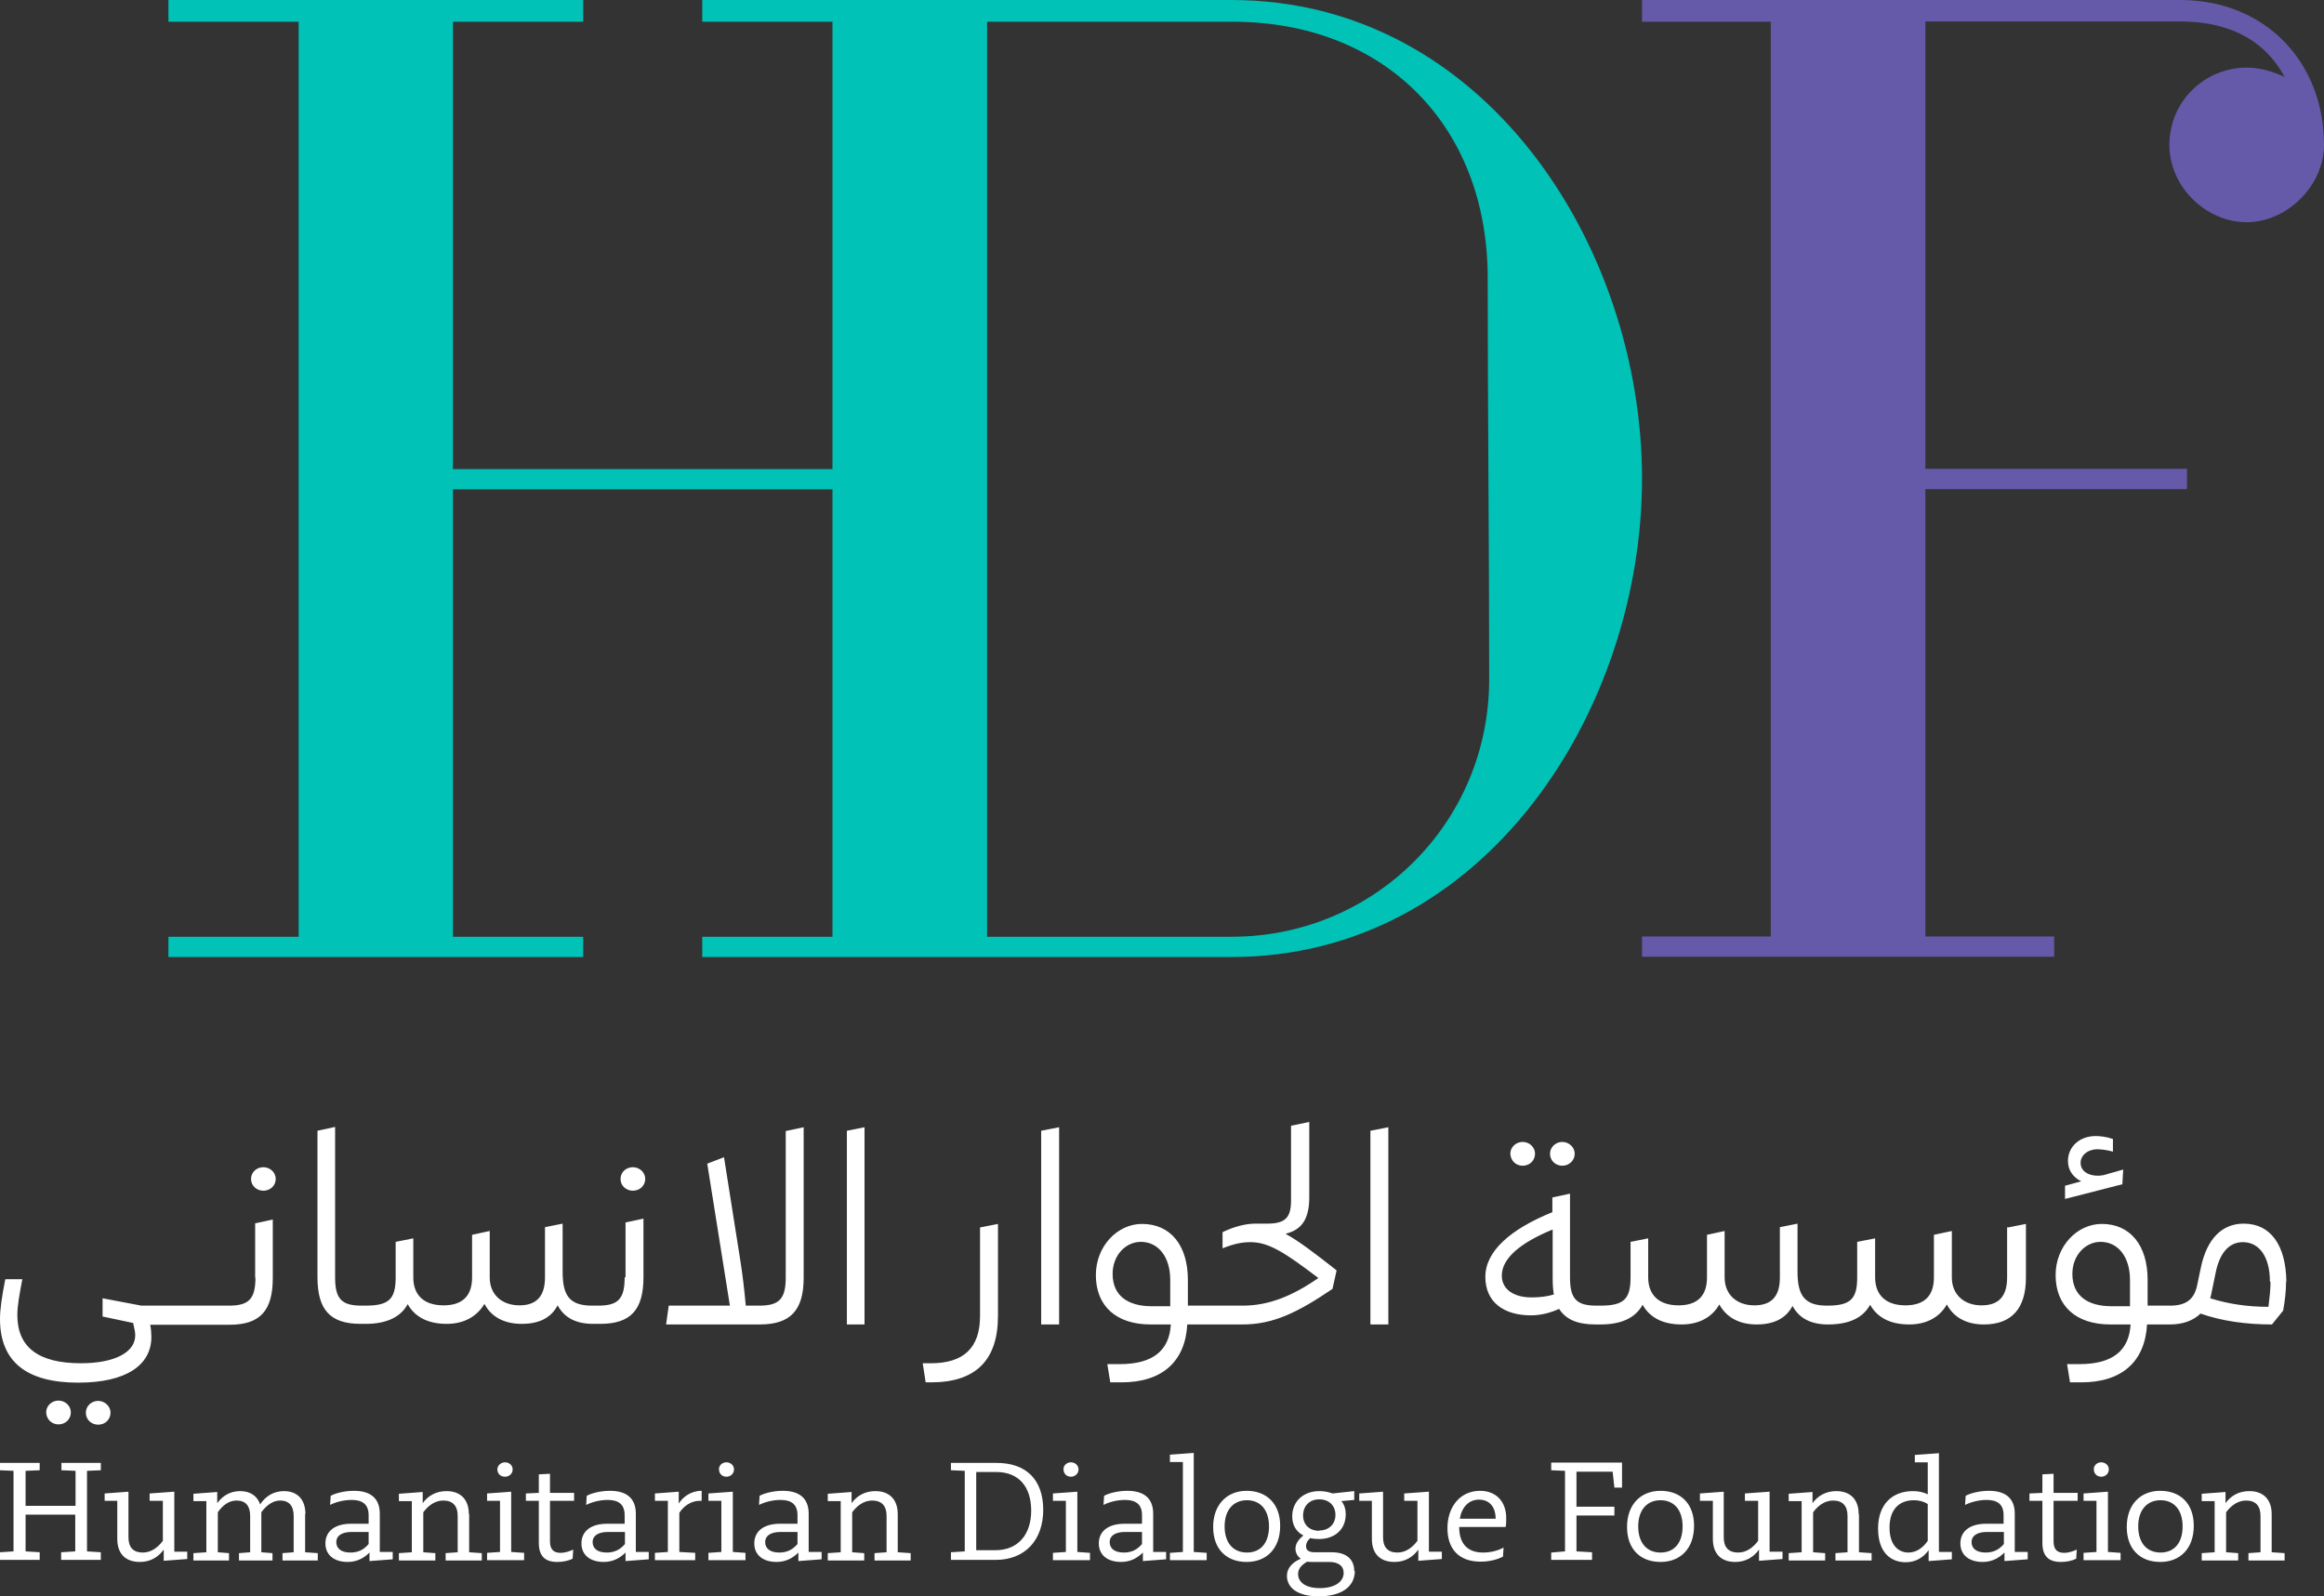 <?xml version="1.0" encoding="UTF-8"?>
<svg xmlns="http://www.w3.org/2000/svg" id="Layer_2" data-name="Layer 2" viewBox="0 0 79.06 54.31">
  <rect x="0" y="0" width="79.06" height="54.31" fill="#333333" stroke="none"/>
  <defs>
    <style>
      .cls-1 {
        fill: #00c2b7;
      }

      .cls-2 {
        fill: #fff;
      }

      .cls-3 {
        fill: #6559aa;
      }
    </style>
  </defs>
  <g id="Layer_1-2" data-name="Layer 1">
    <g>
      <g>
        <path class="cls-2" d="M2.41,48.05c0,.24-.19.41-.42.41s-.41-.17-.42-.41c0-.22.19-.4.42-.4s.42.18.42.4ZM3.34,47.66c-.23,0-.42.18-.42.4,0,.24.19.41.42.41s.42-.17.42-.41c0-.22-.2-.4-.42-.4ZM8.96,39.71c-.23,0-.42.17-.42.4s.19.4.42.4.42-.17.42-.4-.2-.4-.42-.4ZM8.69,43.46c0,.73-.22.96-.9.96h-2.41s0,0,0,0c0,0,0,0,0,0h-.57l-1.32-.25v.62l1.04.22c.05.22.07.32.07.42,0,.58-.7.95-1.85.95-1.45,0-2.16-.55-2.16-1.64,0-.31.07-.7.17-1.22H.18c-.11.56-.18,1.01-.18,1.35,0,1.44.88,2.17,2.66,2.17,1.61,0,2.49-.58,2.49-1.56,0-.12-.01-.25-.04-.41h.26s0,0,0,0c0,0,0,0,0,0h2.44c1.04,0,1.47-.48,1.47-1.59v-1.99l-.6.13v1.86ZM21.25,43.46c0,.73-.22.96-.9.96h-.21c-.79,0-1-.37-1-1.16v-1.63l-.6.12v1.71c0,.64-.29.95-.87.95s-1.01-.35-1.01-.95v-1.58l-.6.13v1.45c0,.64-.34.95-.97.95-.67,0-1.03-.35-1.03-.95v-1.33l-.6.12v1.21c0,.75-.24.96-1.03.96h-.13c-.68,0-.9-.23-.9-.96v-5.12l-.6.13v4.98c0,1.11.43,1.59,1.47,1.59h.17c.71,0,1.19-.23,1.43-.67.24.43.68.67,1.33.67.57,0,1.02-.24,1.28-.68.23.44.67.68,1.27.68s1-.21,1.22-.63c.22.41.61.63,1.21.63,0,0,0,0,0,0h.24c1.04,0,1.47-.48,1.47-1.59v-1.99l-.61.13v1.86ZM21.53,39.71c-.23,0-.42.17-.42.4s.19.4.42.4.42-.17.42-.4-.2-.4-.42-.4ZM26.73,43.46c0,.73-.22.96-.9.96h-.46c-.04-.48-.11-1.07-.19-1.57l-.55-3.48-.57.22.77,4.83h-2.08l-.09.64h3.19c1.04,0,1.49-.48,1.49-1.59v-5.12l-.61.13v4.98ZM28.81,45.06h.6v-6.71l-.6.12v6.59ZM33.34,44.77c0,1.08-.55,1.61-1.67,1.61h-.28l.1.65h.18c1.52,0,2.28-.75,2.28-2.26v-3.13l-.61.12v3.01ZM35.42,45.06h.61v-6.71l-.61.12v6.59ZM43.74,41.98c.44.24.98.65,1.73,1.24l-.14.63c-1.18.8-2.01,1.21-3.06,1.21h-1.88c-.07,1.27-.86,1.97-2.24,1.97h-.38l-.1-.62h.42c1.13,0,1.69-.46,1.74-1.35h-.69c-1.17,0-1.86-.63-1.86-1.68,0-.98.73-1.74,1.57-1.74.98,0,1.56.74,1.56,1.9v.88h1.87c.88,0,1.69-.33,2.57-.94-1.11-.84-1.67-1.22-2.31-1.22-.28,0-.55.05-.95.21v-.55c.41-.2.81-.29,1.11-.29h.41c.61,0,.81-.2.81-.79v-2.54l.62-.13v2.56c0,.71-.23,1.1-.79,1.24ZM39.81,43.54c0-.77-.4-1.29-1-1.29-.51,0-.96.45-.96,1.09,0,.75.53,1.1,1.33,1.1h.63v-.9ZM46.62,45.06h.61v-6.71l-.61.12v6.59ZM51.8,39.66c.23,0,.42-.17.42-.41,0-.22-.19-.4-.42-.4s-.42.18-.42.4c.01.24.19.41.42.41ZM53.15,39.66c.22,0,.42-.17.42-.41,0-.22-.2-.4-.42-.4-.23,0-.42.18-.42.4,0,.24.19.41.42.41ZM68.31,41.76l.61-.12v1.83c0,1.04-.48,1.59-1.43,1.59-.59,0-1.03-.24-1.26-.68-.25.44-.7.68-1.28.68-.65,0-1.09-.24-1.33-.67-.24.44-.71.67-1.43.67,0,0,0,0,0,0,0,0,0,0,0,0s0,0,0,0c0,0,0,0,0,0-.6,0-.99-.22-1.21-.63-.22.42-.63.63-1.22.63s-1.03-.24-1.27-.68c-.25.44-.7.68-1.28.68-.65,0-1.09-.24-1.33-.67-.24.44-.71.67-1.43.67h-.17c-.62,0-1.01-.17-1.24-.53-.31.14-.63.22-.96.22-.91,0-1.55-.44-1.55-1.31s.85-1.62,2.28-2.2v-.5l.6-.13v2.85c0,.73.22.96.9.96h.13c.79,0,1.03-.21,1.03-.96v-1.21l.6-.12v1.33c0,.59.36.95,1.03.95.63,0,.97-.31.97-.95v-1.45l.6-.13v1.58c0,.59.42.95,1.01.95s.87-.31.87-.95v-1.71l.6-.12v1.63c0,.78.21,1.16,1,1.16.79,0,1.03-.21,1.03-.96v-1.21l.61-.12v1.33c0,.59.36.95,1.03.95.63,0,.97-.31.97-.95v-1.45l.61-.13v1.58c0,.59.42.95,1.01.95s.87-.31.87-.95v-1.71ZM52.86,44.04c-.03-.18-.04-.36-.04-.57v-1.64c-1.12.46-1.73.99-1.73,1.57,0,.46.4.74,1.01.74.29,0,.53-.03.76-.1ZM72.23,39.79l-.67.19c-.33.07-.78-.04-.78-.42,0-.25.24-.46.57-.46.12,0,.31.02.53.08v-.43c-.23-.08-.45-.1-.59-.1-.53,0-.94.35-.94.85,0,.31.17.55.45.69l-.55.15v.45l1.95-.5.03-.51ZM77.77,43.6c0,.32-.04.66-.1.99l-.38.47c-.89,0-1.72-.12-2.43-.37-.25.24-.6.37-1.04.37,0,0,0,0,0,0h-.78c-.07,1.27-.86,1.97-2.24,1.97h-.38l-.1-.62h.42c1.13,0,1.69-.46,1.74-1.35h-.69c-1.17,0-1.86-.63-1.86-1.68,0-.98.73-1.74,1.57-1.74.98,0,1.56.74,1.56,1.9v.88h.77c.54,0,.81-.22.91-.67l.13-.62c.21-1.01.74-1.5,1.46-1.5.92,0,1.43.74,1.45,1.96ZM72.46,43.54c0-.77-.4-1.29-1-1.29-.51,0-.96.45-.96,1.09,0,.75.53,1.1,1.33,1.1h.63v-.9ZM77.22,43.6c0-.81-.34-1.34-.92-1.34-.46,0-.79.35-.93,1.06l-.15.73-.03.12c.61.19,1.25.29,1.98.29.04-.32.07-.58.07-.85Z"></path>
        <path class="cls-2" d="M2.08,49.77h1.35v.25l-.47.02v2.74l.47.03v.26h-1.35v-.26l.48-.03v-1.25H.87v1.25l.48.03v.26H0v-.26l.46-.03v-2.74l-.46-.02v-.25h1.35v.25l-.48.02v1.19h1.7v-1.19l-.48-.02v-.25ZM5.92,50.75l-.83.06v.25h.45v1.36c-.17.23-.4.4-.68.4-.33,0-.49-.18-.49-.52v-1.55l-.81.06v.25h.43v1.3c0,.48.26.78.77.78.36,0,.63-.17.81-.42v.38s.8-.06.8-.06v-.25h-.44v-2.05ZM10.39,51.51c0-.48-.26-.78-.73-.78-.36,0-.63.18-.81.45-.1-.29-.34-.45-.68-.45s-.6.16-.78.41v-.38l-.81.06v.25h.44v1.74l-.44.03v.25h1.21v-.25l-.38-.03v-1.36c.16-.23.37-.4.64-.4.31,0,.46.19.46.52v1.24l-.38.03v.25h1.14v-.25l-.38-.03v-1.36c.16-.22.38-.4.64-.4.31,0,.46.19.46.52v1.24l-.38.03v.25h1.2v-.25l-.43-.03v-1.29ZM12.93,52.8h.43v.25l-.79.06v-.29c-.19.19-.43.32-.74.32-.48,0-.76-.25-.76-.63,0-.4.3-.67.88-.67h.59v-.29c0-.38-.22-.52-.58-.52-.26,0-.54.07-.73.17l.02-.31c.14-.08.45-.17.79-.17.55,0,.88.24.88.78v1.3ZM12.54,52.12h-.58c-.33,0-.52.13-.52.34s.15.36.48.36c.26,0,.45-.09.62-.29v-.42ZM15.95,51.51c0-.48-.27-.78-.76-.78-.36,0-.63.16-.81.41v-.38l-.81.06v.25h.44v1.74l-.44.03v.25h1.24v-.25l-.41-.03v-1.36c.17-.23.4-.4.68-.4.33,0,.49.19.49.52v1.24l-.41.03v.25h1.23v-.25l-.43-.03v-1.29ZM17.18,50.24c.14,0,.26-.1.26-.25,0-.14-.12-.24-.26-.24s-.26.11-.26.24c0,.15.11.25.26.25ZM17.4,50.75l-.83.06v.25h.44v1.74l-.44.03v.25h1.26v-.25l-.44-.03v-2.05ZM18.71,50.14l-.38.02v.63l-.44.02v.25h.44v1.43c0,.45.21.65.63.65.19,0,.38-.04.52-.11l.02-.31c-.11.05-.27.11-.43.11-.23,0-.36-.11-.36-.39v-1.38h.82v-.27h-.82v-.65ZM21.64,52.8h.43v.25l-.79.06v-.29c-.19.19-.43.32-.74.32-.48,0-.76-.25-.76-.63,0-.4.3-.67.88-.67h.59v-.29c0-.38-.22-.52-.58-.52-.26,0-.53.07-.73.17l.02-.31c.14-.08.45-.17.79-.17.55,0,.88.24.88.78v1.3ZM21.26,52.12h-.58c-.33,0-.52.13-.52.34s.15.36.48.36c.25,0,.45-.09.62-.29v-.42ZM23.09,51.15v-.4l-.81.06v.25h.44v1.74l-.44.03v.25h1.37v-.25l-.54-.03v-1.33c.14-.22.39-.41.69-.41.04,0,.07,0,.07,0v-.34h-.01c-.35,0-.63.21-.76.42ZM24.71,50.24c.14,0,.26-.1.26-.25,0-.14-.12-.24-.26-.24s-.26.11-.25.24c0,.15.11.25.25.25ZM24.93,50.75l-.83.06v.25h.44v1.74l-.44.03v.25h1.26v-.25l-.43-.03v-2.05ZM27.52,52.8h.43v.25l-.79.06v-.29c-.19.19-.43.32-.74.32-.48,0-.76-.25-.76-.63,0-.4.3-.67.88-.67h.59v-.29c0-.38-.22-.52-.58-.52-.26,0-.53.07-.73.17l.02-.31c.14-.08.45-.17.79-.17.55,0,.88.24.88.78v1.3ZM27.13,52.12h-.58c-.33,0-.52.13-.52.34s.15.36.48.36c.25,0,.45-.09.62-.29v-.42ZM30.54,51.51c0-.48-.27-.78-.76-.78-.36,0-.63.16-.81.41v-.38l-.81.06v.25h.44v1.74l-.44.03v.25h1.24v-.25l-.41-.03v-1.36c.17-.23.4-.4.68-.4.33,0,.49.19.49.52v1.24l-.41.03v.25h1.23v-.25l-.44-.03v-1.29ZM35.49,51.36c0,1.04-.62,1.71-1.62,1.71h-1.52v-.26l.47-.03v-2.74l-.47-.02v-.25h1.55c1.02,0,1.59.58,1.59,1.6ZM35.08,51.4c0-.83-.43-1.32-1.19-1.32h-.68v2.66h.66c.75,0,1.21-.52,1.21-1.35ZM36.65,50.75l-.83.06v.25h.44v1.74l-.44.03v.25h1.26v-.25l-.43-.03v-2.05ZM36.43,50.24c.14,0,.26-.1.26-.25,0-.14-.12-.24-.26-.24s-.26.11-.25.24c0,.15.11.25.25.25ZM39.24,52.8h.43v.25l-.79.06v-.29c-.19.19-.43.32-.74.32-.48,0-.76-.25-.76-.63,0-.4.3-.67.88-.67h.59v-.29c0-.38-.22-.52-.58-.52-.26,0-.54.07-.73.17l.02-.31c.14-.08.45-.17.79-.17.55,0,.88.24.88.78v1.3ZM38.85,52.12h-.58c-.33,0-.52.13-.52.34s.15.36.48.36c.26,0,.45-.09.62-.29v-.42ZM40.62,49.43l-.82.06v.25h.44v3.06l-.44.03v.25h1.25v-.25l-.44-.03v-3.37ZM43.55,51.91c0,.77-.46,1.23-1.14,1.23s-1.14-.43-1.14-1.19.47-1.23,1.14-1.23,1.14.43,1.14,1.19ZM43.17,51.93c0-.57-.3-.89-.75-.89s-.76.32-.76.89.3.89.76.89.75-.32.75-.89ZM46.09,53.44c0,.54-.45.87-1.23.87-.7,0-1.08-.28-1.08-.7,0-.25.17-.45.47-.58-.11-.08-.18-.2-.18-.34,0-.18.12-.33.27-.45-.25-.13-.38-.36-.38-.65,0-.53.4-.86.92-.86.17,0,.32.03.45.08l.74-.08v.3l-.44.04c.1.11.15.27.15.45,0,.52-.38.84-.91.84-.11,0-.21-.01-.3-.03-.09.08-.14.17-.14.27,0,.14.09.21.29.21h.58c.54,0,.77.27.77.64ZM44.88,52.07c.32,0,.55-.21.55-.53s-.22-.53-.55-.53-.55.22-.55.55c0,.31.21.52.55.52ZM45.71,53.51c0-.24-.19-.37-.49-.37h-.59c-.06,0-.11,0-.16-.01-.21.12-.31.25-.31.42,0,.27.24.48.74.48s.81-.21.81-.52ZM48.6,50.75l-.83.06v.25h.45v1.36c-.17.23-.4.4-.68.4-.33,0-.49-.18-.49-.52v-1.55l-.81.06v.25h.43v1.3c0,.48.26.78.77.78.36,0,.63-.17.81-.42v.38s.8-.06.8-.06v-.25h-.44v-2.05ZM51.24,51.65c0,.11,0,.22-.02.3h-1.58c0,.53.25.87.81.87.29,0,.54-.08.7-.17l-.02.31c-.16.08-.42.17-.76.17-.74,0-1.13-.43-1.13-1.14s.42-1.27,1.11-1.27c.55,0,.89.37.89.93ZM50.88,51.67c0-.39-.2-.65-.57-.65-.34,0-.58.25-.65.65h1.22ZM52.77,50.02l.47.02v2.74l-.47.04v.25h1.39v-.26l-.53-.03v-1.22h1.29v-.3h-1.29v-1.19h1.23l.06.54h.26v-.85h-2.41v.25ZM57.63,51.91c0,.77-.46,1.23-1.14,1.23s-1.14-.43-1.14-1.19.46-1.23,1.14-1.23,1.14.43,1.14,1.19ZM57.24,51.93c0-.57-.3-.89-.75-.89s-.76.32-.76.89.3.89.76.89.75-.32.75-.89ZM60.19,50.75l-.83.06v.25h.45v1.36c-.17.23-.4.4-.68.4-.33,0-.49-.18-.49-.52v-1.55l-.81.06v.25h.44v1.3c0,.48.26.78.76.78.36,0,.63-.17.81-.42v.38s.8-.06.8-.06v-.25h-.44v-2.05ZM63.23,51.51c0-.48-.27-.78-.76-.78-.36,0-.63.16-.81.41v-.38l-.81.06v.25h.44v1.74l-.44.03v.25h1.24v-.25l-.41-.03v-1.36c.17-.23.4-.4.68-.4.33,0,.49.19.49.52v1.24l-.41.03v.25h1.23v-.25l-.43-.03v-1.29ZM65.96,52.8h.44v.25l-.79.06v-.37c-.18.25-.44.41-.78.41-.48,0-.94-.3-.94-1.15,0-.8.46-1.27,1.19-1.27.19,0,.37.04.5.11v-1.09h-.44v-.25l.82-.06v3.37ZM65.58,51.17c-.14-.09-.3-.13-.47-.13-.5,0-.83.31-.83.93s.32.85.64.85c.27,0,.5-.16.66-.4v-1.25ZM68.55,52.8h.43v.25l-.79.06v-.29c-.19.19-.43.32-.74.32-.48,0-.76-.25-.76-.63,0-.4.3-.67.88-.67h.59v-.29c0-.38-.22-.52-.58-.52-.26,0-.53.07-.73.17l.02-.31c.14-.08.45-.17.79-.17.55,0,.88.24.88.78v1.3ZM68.17,52.12h-.58c-.33,0-.52.13-.52.34s.15.36.48.36c.25,0,.45-.09.62-.29v-.42ZM69.86,50.14l-.38.02v.63l-.44.02v.25h.44v1.43c0,.45.21.65.63.65.19,0,.38-.04.52-.11l.02-.31c-.11.05-.27.11-.43.11-.23,0-.36-.11-.36-.39v-1.38h.82v-.27h-.82v-.65ZM71.71,50.75l-.83.06v.25h.44v1.74l-.44.03v.25h1.26v-.25l-.43-.03v-2.05ZM71.48,50.24c.14,0,.26-.1.26-.25,0-.14-.12-.24-.26-.24s-.26.11-.25.24c0,.15.11.25.25.25ZM74.63,51.91c0,.77-.46,1.23-1.14,1.23s-1.14-.43-1.14-1.19.46-1.23,1.14-1.23,1.14.43,1.14,1.19ZM74.25,51.93c0-.57-.3-.89-.75-.89s-.76.32-.76.89.3.89.76.89.75-.32.75-.89ZM77.28,52.8v-1.29c0-.48-.27-.78-.76-.78-.36,0-.63.16-.81.41v-.38l-.81.06v.25h.44v1.74l-.44.03v.25h1.24v-.25l-.41-.03v-1.36c.17-.23.4-.4.68-.4.33,0,.49.19.49.52v1.24l-.41.03v.25h1.23v-.25l-.44-.03Z"></path>
      </g>
      <g>
        <path class="cls-1" d="M41.89,0h-18v.74h4.43v15.22h-12.91V.74h4.43v-.74H5.73v.74h4.43v31.13h-4.43v.69h14.11v-.69h-4.43v-15.22h12.91v15.22h-4.43v.69h18c8.62,0,13.97-8.39,13.97-16.28S50.51,0,41.89,0ZM41.89,31.87h-8.31V.74h8.36c5.12,0,8.67,3.5,8.67,8.72,0,4.57.05,9.13.05,13.65,0,4.89-3.92,8.76-8.76,8.76Z"></path>
        <path class="cls-3" d="M73.8,4.93c0-1.48,1.2-2.63,2.63-2.63.46,0,.92.14,1.29.32-.69-1.29-1.94-1.89-3.55-1.89h-8.67v15.22h8.9v.69h-8.9v15.22h4.38v.69h-14.02v-.69h4.38V.74h-4.38V0h18.31C77.03,0,79.06,2.08,79.06,4.93c0,1.38-1.25,2.63-2.63,2.63s-2.63-1.2-2.63-2.63Z"></path>
      </g>
    </g>
  </g>
</svg>
